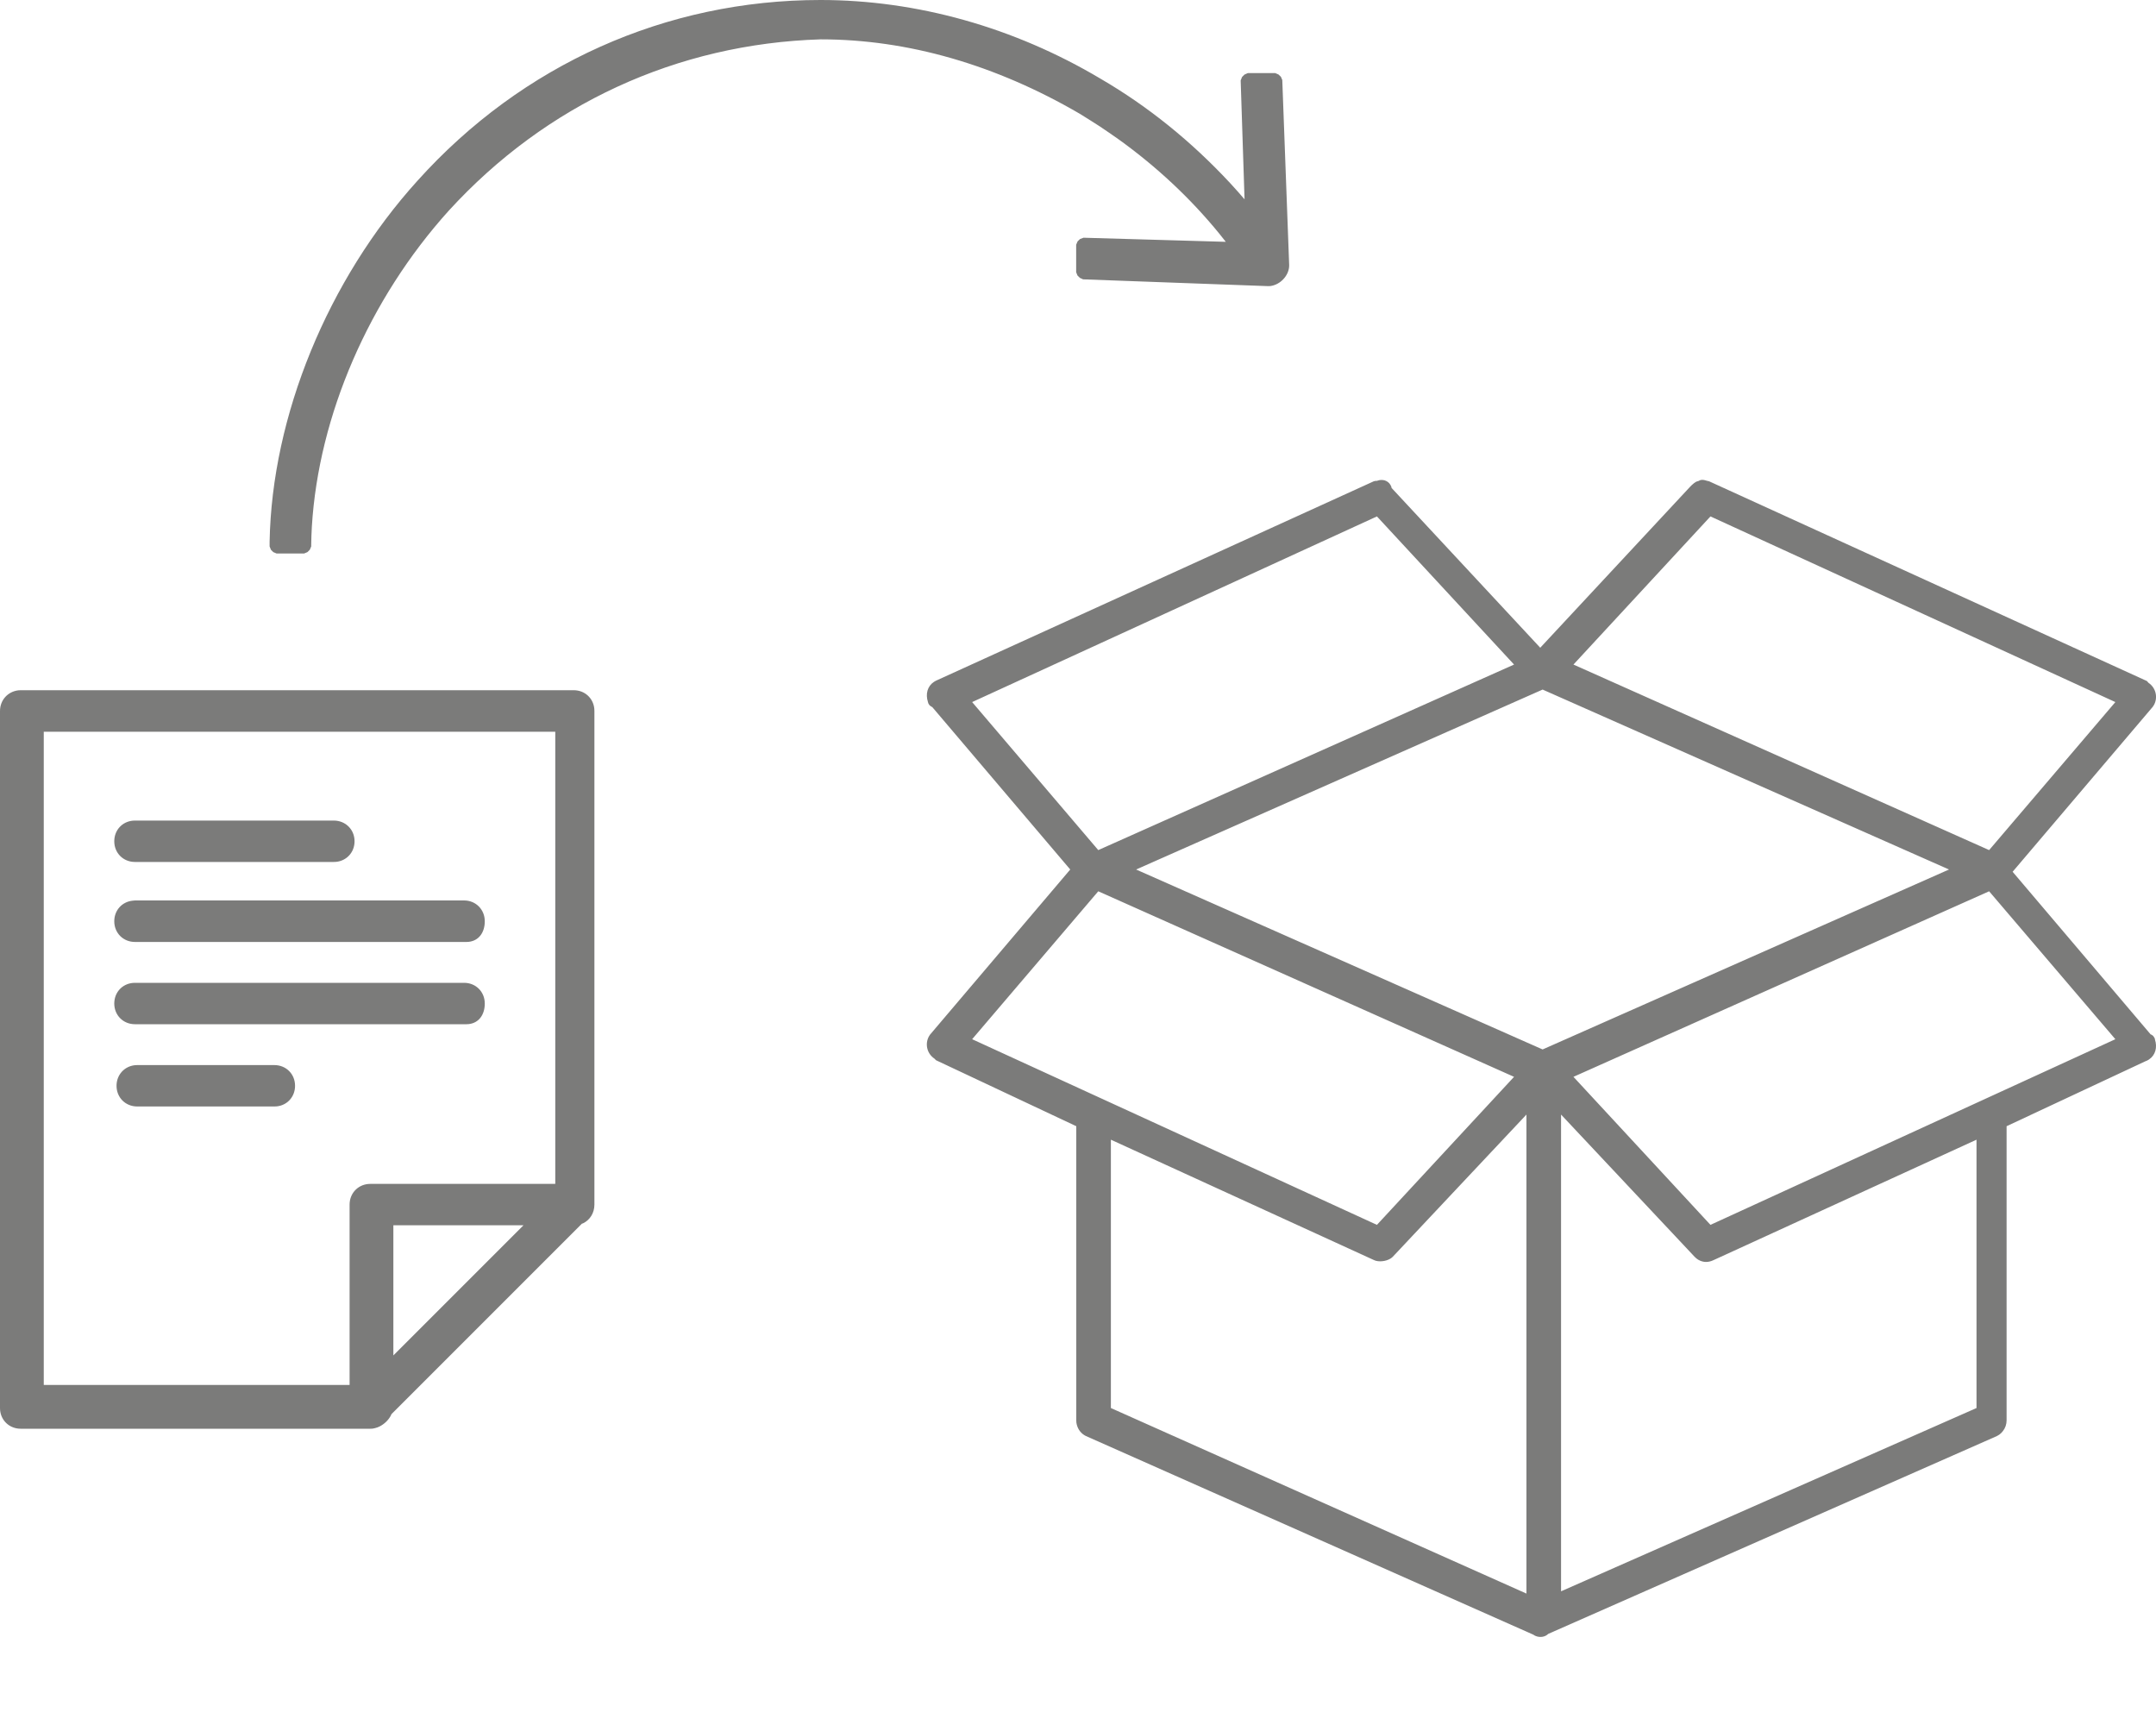 <?xml version="1.0" encoding="UTF-8"?>
<svg width="20px" height="16px" viewBox="0 0 20 16" version="1.1" xmlns="http://www.w3.org/2000/svg" xmlns:xlink="http://www.w3.org/1999/xlink">
    <title>FE68C23B-F14F-4B8B-B40B-15B14AACE20C@1x</title>
    <g id="🙃-Icons" stroke="none" stroke-width="1" fill="none" fill-rule="evenodd">
        <g id="Icons/24px/6.-Delivery/Collect" transform="translate(-2, -4)" fill="#7B7B7A">
            <path d="M17.789,8.451 L17.799,8.451 L17.815,8.454 L17.836,8.46 L17.854,8.464 L21.916,10.317 L21.93,10.333 C22,10.38 22.019,10.47 21.981,10.539 L21.97,10.556 L20.67,12.086 L21.951,13.595 L21.956,13.596 C21.961,13.599 21.966,13.602 21.971,13.606 L21.977,13.613 L21.985,13.625 L21.99,13.637 C21.991,13.642 21.991,13.644 21.99,13.641 C22.014,13.714 21.995,13.787 21.935,13.827 L21.918,13.837 L21.903,13.843 L20.614,14.446 L20.614,17.174 C20.614,17.211 20.602,17.246 20.579,17.275 L20.564,17.292 L20.546,17.307 L20.524,17.32 L16.362,19.155 C16.334,19.183 16.288,19.191 16.247,19.175 L16.23,19.167 L16.228,19.164 L12.072,17.319 C12.03,17.298 12.001,17.261 11.989,17.215 L11.985,17.195 L11.984,17.174 L11.984,14.446 L10.683,13.834 L10.668,13.819 C10.598,13.772 10.579,13.682 10.617,13.613 L10.628,13.596 L11.928,12.065 L10.647,10.557 L10.642,10.556 C10.637,10.553 10.632,10.549 10.627,10.545 L10.621,10.539 L10.613,10.527 L10.609,10.515 L10.607,10.509 C10.608,10.509 10.608,10.51 10.608,10.511 C10.584,10.438 10.603,10.365 10.663,10.325 L10.68,10.315 L10.695,10.308 L14.744,8.464 L14.762,8.46 L14.775,8.46 L14.779,8.458 C14.826,8.442 14.874,8.457 14.898,8.497 L14.906,8.513 L14.909,8.526 L16.288,10.008 L17.678,8.515 L17.694,8.499 C17.709,8.485 17.722,8.475 17.733,8.469 L17.746,8.464 L17.755,8.462 L17.769,8.455 L17.778,8.452 L17.789,8.451 Z M16.16,14.338 L14.92,15.657 C14.892,15.686 14.835,15.704 14.783,15.698 L14.762,15.694 L14.744,15.687 L12.305,14.571 L12.305,17.06 L16.16,18.781 L16.16,14.338 Z M16.481,14.338 L16.481,18.76 L20.335,17.06 L20.335,14.571 L17.898,15.687 C17.849,15.711 17.8,15.712 17.753,15.684 L17.736,15.672 L17.719,15.656 L16.481,14.338 Z M7.322,10.402 C7.424,10.402 7.503,10.475 7.513,10.573 L7.514,10.595 L7.514,15.154 L7.514,15.159 L7.514,15.173 C7.514,15.25 7.473,15.316 7.408,15.347 L7.398,15.35 L5.631,17.117 L5.626,17.129 C5.604,17.171 5.568,17.206 5.525,17.229 L5.503,17.239 L5.48,17.246 L5.457,17.251 L5.435,17.252 L2.192,17.252 C2.091,17.252 2.011,17.18 2.001,17.081 L2,17.06 L2,10.595 C2,10.493 2.073,10.414 2.171,10.403 L2.192,10.402 L7.322,10.402 Z M7.151,10.787 L2.406,10.787 L2.406,16.846 L5.243,16.846 L5.243,15.173 C5.243,15.071 5.316,14.992 5.414,14.982 L5.435,14.981 L7.151,14.981 L7.151,10.787 Z M6.856,15.365 L5.649,15.365 L5.649,16.572 L6.856,15.365 Z M12.188,12.267 L11.018,13.639 L14.773,15.361 L16.045,13.988 L12.188,12.267 Z M20.452,12.267 L16.596,13.988 L17.867,15.361 L21.623,13.639 L20.452,12.267 Z M4.545,13.879 C4.654,13.879 4.737,13.962 4.737,14.071 C4.737,14.173 4.665,14.252 4.567,14.262 L4.545,14.263 L3.273,14.263 C3.164,14.263 3.081,14.18 3.081,14.071 C3.081,13.969 3.154,13.89 3.252,13.88 L3.273,13.879 L4.545,13.879 Z M16.31,10.396 L12.539,12.065 L16.31,13.734 L20.08,12.065 L16.31,10.396 Z M6.305,13.116 C6.414,13.116 6.497,13.199 6.497,13.308 C6.497,13.413 6.441,13.489 6.347,13.499 L6.326,13.5 L3.252,13.5 C3.143,13.5 3.06,13.417 3.06,13.308 C3.06,13.206 3.132,13.127 3.231,13.117 L3.252,13.116 L6.305,13.116 Z M6.305,12.352 C6.414,12.352 6.497,12.436 6.497,12.545 C6.497,12.65 6.441,12.726 6.347,12.736 L6.326,12.737 L3.252,12.737 C3.143,12.737 3.06,12.654 3.06,12.545 C3.06,12.443 3.132,12.364 3.231,12.354 L3.252,12.352 L6.305,12.352 Z M5.096,11.611 C5.205,11.611 5.289,11.694 5.289,11.803 C5.289,11.905 5.216,11.984 5.118,11.994 L5.096,11.995 L3.252,11.995 C3.143,11.995 3.06,11.912 3.06,11.803 C3.06,11.701 3.132,11.622 3.231,11.612 L3.252,11.611 L5.096,11.611 Z M17.867,8.79 L16.596,10.164 L20.452,11.885 L21.623,10.512 L17.867,8.79 Z M14.773,8.79 L11.018,10.512 L12.188,11.885 L16.045,10.164 L14.773,8.79 Z M9.611,4 C10.507,4 11.409,4.254 12.209,4.73 C12.649,4.986 13.051,5.311 13.411,5.698 L13.487,5.782 L13.545,5.849 L13.509,4.746 L13.522,4.714 L13.544,4.692 L13.575,4.678 L13.83,4.678 L13.86,4.691 L13.882,4.712 L13.895,4.742 L13.959,6.461 C13.959,6.546 13.891,6.627 13.806,6.649 L13.786,6.653 L13.764,6.654 L12.047,6.591 L12.017,6.577 L11.995,6.555 L11.983,6.525 L11.983,6.27 L11.996,6.239 L12.019,6.217 L12.051,6.205 L13.371,6.243 L13.309,6.165 C13.041,5.837 12.729,5.546 12.379,5.294 L12.29,5.232 L12.2,5.171 L12.109,5.113 L12.016,5.055 C11.235,4.6 10.42,4.365 9.613,4.365 C8.281,4.406 7.066,4.966 6.163,5.954 C5.423,6.774 4.956,7.853 4.893,8.883 L4.889,8.967 L4.887,9.047 L4.887,9.068 L4.874,9.099 L4.852,9.121 L4.821,9.134 L4.566,9.134 L4.535,9.121 L4.513,9.099 L4.501,9.068 L4.501,9.025 C4.522,7.859 5.041,6.594 5.874,5.675 C6.843,4.598 8.177,4 9.611,4 Z" id="Collect"></path>
        </g>
    </g>
</svg>